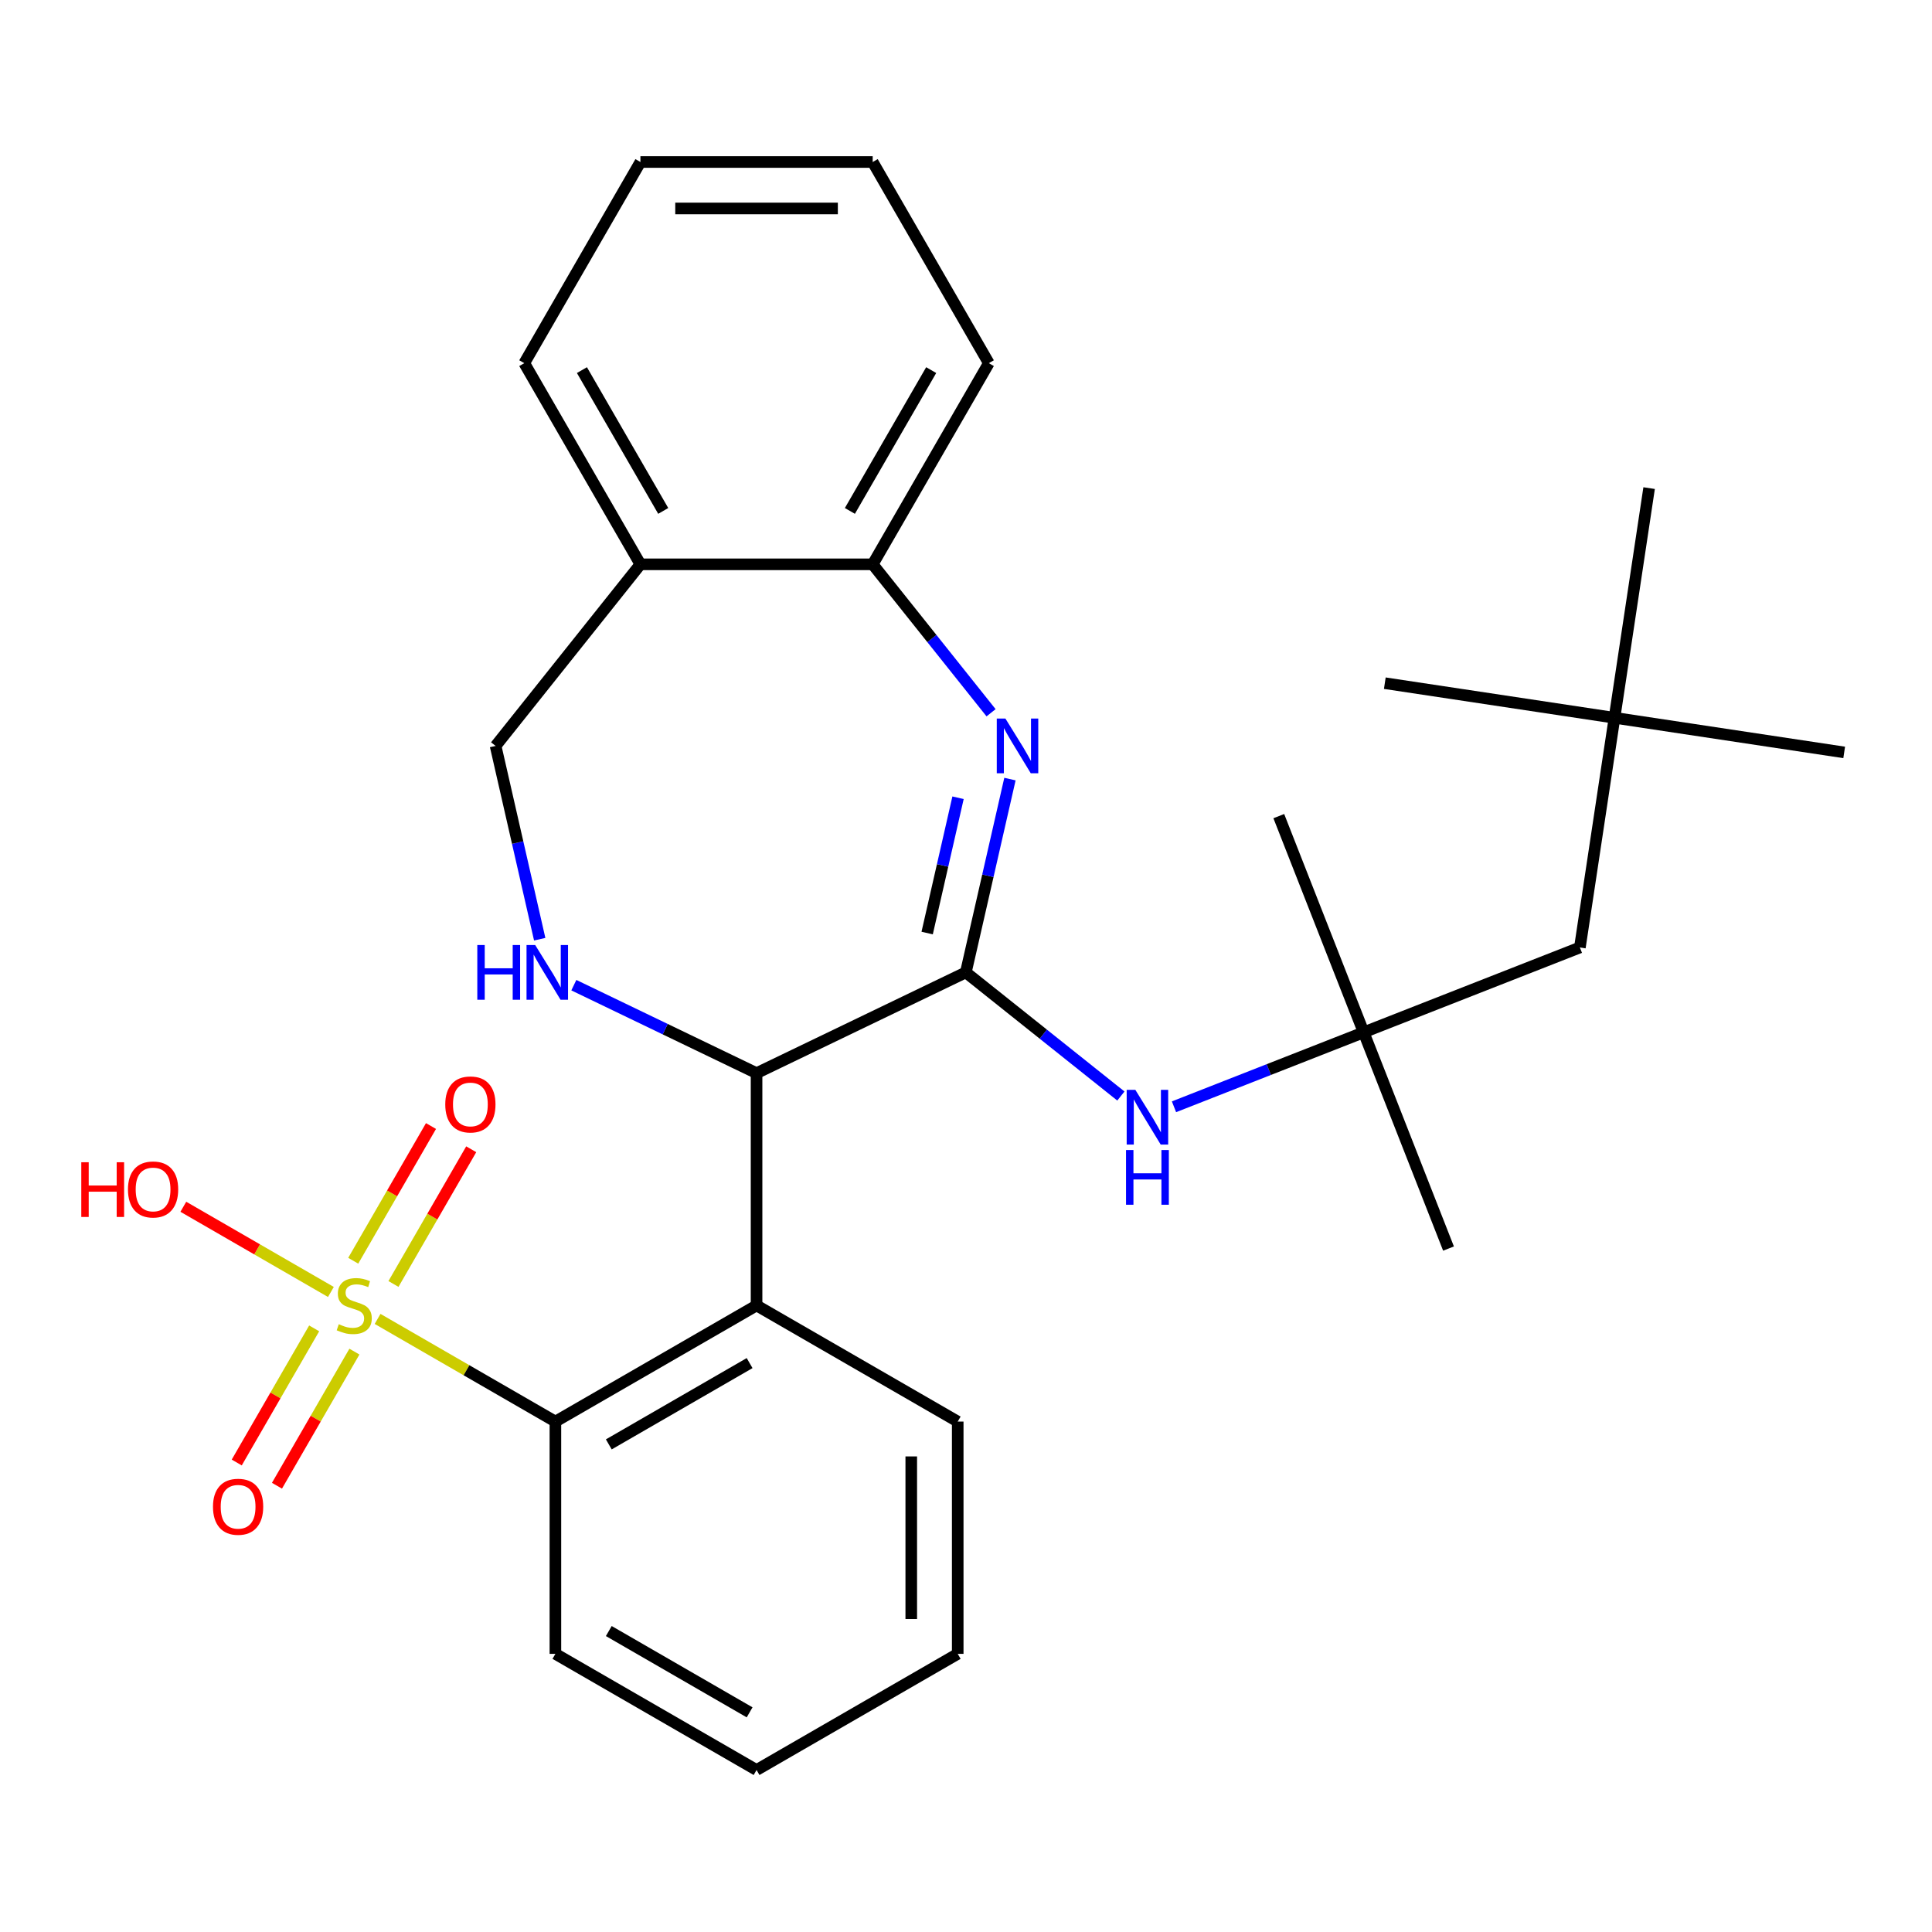 <?xml version='1.0' encoding='iso-8859-1'?>
<svg version='1.1' baseProfile='full'
              xmlns='http://www.w3.org/2000/svg'
                      xmlns:rdkit='http://www.rdkit.org/xml'
                      xmlns:xlink='http://www.w3.org/1999/xlink'
                  xml:space='preserve'
width='1000px' height='1000px' viewBox='0 0 1000 1000'>
<!-- END OF HEADER -->
<rect style='opacity:1.0;fill:#FFFFFF;stroke:none' width='1000' height='1000' x='0' y='0'> </rect>
<path class='bond-4' d='M 195.44,682.671 L 241.457,709.239' style='fill:none;fill-rule:evenodd;stroke:#CCCC00;stroke-width:6px;stroke-linecap:butt;stroke-linejoin:miter;stroke-opacity:1' />
<path class='bond-4' d='M 241.457,709.239 L 287.474,735.806' style='fill:none;fill-rule:evenodd;stroke:#000000;stroke-width:6px;stroke-linecap:butt;stroke-linejoin:miter;stroke-opacity:1' />
<path class='bond-9' d='M 162.616,687.567 L 142.575,722.28' style='fill:none;fill-rule:evenodd;stroke:#CCCC00;stroke-width:6px;stroke-linecap:butt;stroke-linejoin:miter;stroke-opacity:1' />
<path class='bond-9' d='M 142.575,722.28 L 122.534,756.992' style='fill:none;fill-rule:evenodd;stroke:#FF0000;stroke-width:6px;stroke-linecap:butt;stroke-linejoin:miter;stroke-opacity:1' />
<path class='bond-9' d='M 183.44,699.59 L 163.399,734.302' style='fill:none;fill-rule:evenodd;stroke:#CCCC00;stroke-width:6px;stroke-linecap:butt;stroke-linejoin:miter;stroke-opacity:1' />
<path class='bond-9' d='M 163.399,734.302 L 143.358,769.014' style='fill:none;fill-rule:evenodd;stroke:#FF0000;stroke-width:6px;stroke-linecap:butt;stroke-linejoin:miter;stroke-opacity:1' />
<path class='bond-10' d='M 203.654,664.579 L 223.781,629.717' style='fill:none;fill-rule:evenodd;stroke:#CCCC00;stroke-width:6px;stroke-linecap:butt;stroke-linejoin:miter;stroke-opacity:1' />
<path class='bond-10' d='M 223.781,629.717 L 243.908,594.856' style='fill:none;fill-rule:evenodd;stroke:#FF0000;stroke-width:6px;stroke-linecap:butt;stroke-linejoin:miter;stroke-opacity:1' />
<path class='bond-10' d='M 182.83,652.556 L 202.957,617.695' style='fill:none;fill-rule:evenodd;stroke:#CCCC00;stroke-width:6px;stroke-linecap:butt;stroke-linejoin:miter;stroke-opacity:1' />
<path class='bond-10' d='M 202.957,617.695 L 223.084,582.834' style='fill:none;fill-rule:evenodd;stroke:#FF0000;stroke-width:6px;stroke-linecap:butt;stroke-linejoin:miter;stroke-opacity:1' />
<path class='bond-13' d='M 171.268,668.715 L 133.08,646.667' style='fill:none;fill-rule:evenodd;stroke:#CCCC00;stroke-width:6px;stroke-linecap:butt;stroke-linejoin:miter;stroke-opacity:1' />
<path class='bond-13' d='M 133.08,646.667 L 94.891,624.619' style='fill:none;fill-rule:evenodd;stroke:#FF0000;stroke-width:6px;stroke-linecap:butt;stroke-linejoin:miter;stroke-opacity:1' />
<path class='bond-0' d='M 499.914,503.302 L 391.593,555.466' style='fill:none;fill-rule:evenodd;stroke:#000000;stroke-width:6px;stroke-linecap:butt;stroke-linejoin:miter;stroke-opacity:1' />
<path class='bond-1' d='M 499.914,503.302 L 511.331,453.278' style='fill:none;fill-rule:evenodd;stroke:#000000;stroke-width:6px;stroke-linecap:butt;stroke-linejoin:miter;stroke-opacity:1' />
<path class='bond-1' d='M 511.331,453.278 L 522.749,403.255' style='fill:none;fill-rule:evenodd;stroke:#0000FF;stroke-width:6px;stroke-linecap:butt;stroke-linejoin:miter;stroke-opacity:1' />
<path class='bond-1' d='M 479.896,482.944 L 487.889,447.928' style='fill:none;fill-rule:evenodd;stroke:#000000;stroke-width:6px;stroke-linecap:butt;stroke-linejoin:miter;stroke-opacity:1' />
<path class='bond-1' d='M 487.889,447.928 L 495.881,412.911' style='fill:none;fill-rule:evenodd;stroke:#0000FF;stroke-width:6px;stroke-linecap:butt;stroke-linejoin:miter;stroke-opacity:1' />
<path class='bond-6' d='M 499.914,503.302 L 540.039,535.301' style='fill:none;fill-rule:evenodd;stroke:#000000;stroke-width:6px;stroke-linecap:butt;stroke-linejoin:miter;stroke-opacity:1' />
<path class='bond-6' d='M 540.039,535.301 L 580.165,567.3' style='fill:none;fill-rule:evenodd;stroke:#0000FF;stroke-width:6px;stroke-linecap:butt;stroke-linejoin:miter;stroke-opacity:1' />
<path class='bond-7' d='M 512.977,368.924 L 482.342,330.508' style='fill:none;fill-rule:evenodd;stroke:#0000FF;stroke-width:6px;stroke-linecap:butt;stroke-linejoin:miter;stroke-opacity:1' />
<path class='bond-7' d='M 482.342,330.508 L 451.706,292.092' style='fill:none;fill-rule:evenodd;stroke:#000000;stroke-width:6px;stroke-linecap:butt;stroke-linejoin:miter;stroke-opacity:1' />
<path class='bond-2' d='M 391.593,555.466 L 391.593,675.693' style='fill:none;fill-rule:evenodd;stroke:#000000;stroke-width:6px;stroke-linecap:butt;stroke-linejoin:miter;stroke-opacity:1' />
<path class='bond-5' d='M 391.593,555.466 L 344.306,532.694' style='fill:none;fill-rule:evenodd;stroke:#000000;stroke-width:6px;stroke-linecap:butt;stroke-linejoin:miter;stroke-opacity:1' />
<path class='bond-5' d='M 344.306,532.694 L 297.018,509.921' style='fill:none;fill-rule:evenodd;stroke:#0000FF;stroke-width:6px;stroke-linecap:butt;stroke-linejoin:miter;stroke-opacity:1' />
<path class='bond-3' d='M 391.593,675.693 L 287.474,735.806' style='fill:none;fill-rule:evenodd;stroke:#000000;stroke-width:6px;stroke-linecap:butt;stroke-linejoin:miter;stroke-opacity:1' />
<path class='bond-3' d='M 387.998,705.534 L 315.114,747.613' style='fill:none;fill-rule:evenodd;stroke:#000000;stroke-width:6px;stroke-linecap:butt;stroke-linejoin:miter;stroke-opacity:1' />
<path class='bond-16' d='M 391.593,675.693 L 495.712,735.806' style='fill:none;fill-rule:evenodd;stroke:#000000;stroke-width:6px;stroke-linecap:butt;stroke-linejoin:miter;stroke-opacity:1' />
<path class='bond-17' d='M 287.474,735.806 L 287.474,856.033' style='fill:none;fill-rule:evenodd;stroke:#000000;stroke-width:6px;stroke-linecap:butt;stroke-linejoin:miter;stroke-opacity:1' />
<path class='bond-12' d='M 279.355,486.136 L 267.937,436.113' style='fill:none;fill-rule:evenodd;stroke:#0000FF;stroke-width:6px;stroke-linecap:butt;stroke-linejoin:miter;stroke-opacity:1' />
<path class='bond-12' d='M 267.937,436.113 L 256.519,386.089' style='fill:none;fill-rule:evenodd;stroke:#000000;stroke-width:6px;stroke-linecap:butt;stroke-linejoin:miter;stroke-opacity:1' />
<path class='bond-11' d='M 607.656,572.867 L 656.742,553.603' style='fill:none;fill-rule:evenodd;stroke:#0000FF;stroke-width:6px;stroke-linecap:butt;stroke-linejoin:miter;stroke-opacity:1' />
<path class='bond-11' d='M 656.742,553.603 L 705.827,534.338' style='fill:none;fill-rule:evenodd;stroke:#000000;stroke-width:6px;stroke-linecap:butt;stroke-linejoin:miter;stroke-opacity:1' />
<path class='bond-18' d='M 451.706,292.092 L 511.82,187.973' style='fill:none;fill-rule:evenodd;stroke:#000000;stroke-width:6px;stroke-linecap:butt;stroke-linejoin:miter;stroke-opacity:1' />
<path class='bond-18' d='M 439.9,264.452 L 481.979,191.568' style='fill:none;fill-rule:evenodd;stroke:#000000;stroke-width:6px;stroke-linecap:butt;stroke-linejoin:miter;stroke-opacity:1' />
<path class='bond-30' d='M 451.706,292.092 L 331.48,292.092' style='fill:none;fill-rule:evenodd;stroke:#000000;stroke-width:6px;stroke-linecap:butt;stroke-linejoin:miter;stroke-opacity:1' />
<path class='bond-8' d='M 331.48,292.092 L 256.519,386.089' style='fill:none;fill-rule:evenodd;stroke:#000000;stroke-width:6px;stroke-linecap:butt;stroke-linejoin:miter;stroke-opacity:1' />
<path class='bond-19' d='M 331.48,292.092 L 271.366,187.973' style='fill:none;fill-rule:evenodd;stroke:#000000;stroke-width:6px;stroke-linecap:butt;stroke-linejoin:miter;stroke-opacity:1' />
<path class='bond-19' d='M 343.287,264.452 L 301.207,191.568' style='fill:none;fill-rule:evenodd;stroke:#000000;stroke-width:6px;stroke-linecap:butt;stroke-linejoin:miter;stroke-opacity:1' />
<path class='bond-14' d='M 705.827,534.338 L 817.743,490.414' style='fill:none;fill-rule:evenodd;stroke:#000000;stroke-width:6px;stroke-linecap:butt;stroke-linejoin:miter;stroke-opacity:1' />
<path class='bond-20' d='M 705.827,534.338 L 749.75,646.254' style='fill:none;fill-rule:evenodd;stroke:#000000;stroke-width:6px;stroke-linecap:butt;stroke-linejoin:miter;stroke-opacity:1' />
<path class='bond-21' d='M 705.827,534.338 L 661.903,422.422' style='fill:none;fill-rule:evenodd;stroke:#000000;stroke-width:6px;stroke-linecap:butt;stroke-linejoin:miter;stroke-opacity:1' />
<path class='bond-15' d='M 817.743,490.414 L 835.662,371.53' style='fill:none;fill-rule:evenodd;stroke:#000000;stroke-width:6px;stroke-linecap:butt;stroke-linejoin:miter;stroke-opacity:1' />
<path class='bond-22' d='M 835.662,371.53 L 954.545,389.449' style='fill:none;fill-rule:evenodd;stroke:#000000;stroke-width:6px;stroke-linecap:butt;stroke-linejoin:miter;stroke-opacity:1' />
<path class='bond-23' d='M 835.662,371.53 L 716.778,353.612' style='fill:none;fill-rule:evenodd;stroke:#000000;stroke-width:6px;stroke-linecap:butt;stroke-linejoin:miter;stroke-opacity:1' />
<path class='bond-24' d='M 835.662,371.53 L 853.58,252.647' style='fill:none;fill-rule:evenodd;stroke:#000000;stroke-width:6px;stroke-linecap:butt;stroke-linejoin:miter;stroke-opacity:1' />
<path class='bond-29' d='M 495.712,735.806 L 495.712,856.033' style='fill:none;fill-rule:evenodd;stroke:#000000;stroke-width:6px;stroke-linecap:butt;stroke-linejoin:miter;stroke-opacity:1' />
<path class='bond-29' d='M 471.667,753.84 L 471.667,837.999' style='fill:none;fill-rule:evenodd;stroke:#000000;stroke-width:6px;stroke-linecap:butt;stroke-linejoin:miter;stroke-opacity:1' />
<path class='bond-26' d='M 287.474,856.033 L 391.593,916.147' style='fill:none;fill-rule:evenodd;stroke:#000000;stroke-width:6px;stroke-linecap:butt;stroke-linejoin:miter;stroke-opacity:1' />
<path class='bond-26' d='M 315.114,844.226 L 387.998,886.306' style='fill:none;fill-rule:evenodd;stroke:#000000;stroke-width:6px;stroke-linecap:butt;stroke-linejoin:miter;stroke-opacity:1' />
<path class='bond-28' d='M 511.82,187.973 L 451.706,83.853' style='fill:none;fill-rule:evenodd;stroke:#000000;stroke-width:6px;stroke-linecap:butt;stroke-linejoin:miter;stroke-opacity:1' />
<path class='bond-27' d='M 271.366,187.973 L 331.48,83.853' style='fill:none;fill-rule:evenodd;stroke:#000000;stroke-width:6px;stroke-linecap:butt;stroke-linejoin:miter;stroke-opacity:1' />
<path class='bond-25' d='M 495.712,856.033 L 391.593,916.147' style='fill:none;fill-rule:evenodd;stroke:#000000;stroke-width:6px;stroke-linecap:butt;stroke-linejoin:miter;stroke-opacity:1' />
<path class='bond-31' d='M 331.48,83.853 L 451.706,83.853' style='fill:none;fill-rule:evenodd;stroke:#000000;stroke-width:6px;stroke-linecap:butt;stroke-linejoin:miter;stroke-opacity:1' />
<path class='bond-31' d='M 349.514,107.899 L 433.672,107.899' style='fill:none;fill-rule:evenodd;stroke:#000000;stroke-width:6px;stroke-linecap:butt;stroke-linejoin:miter;stroke-opacity:1' />
<path  class='atom-0' d='M 175.354 685.413
Q 175.674 685.533, 176.994 686.093
Q 178.314 686.653, 179.754 687.013
Q 181.234 687.333, 182.674 687.333
Q 185.354 687.333, 186.914 686.053
Q 188.474 684.733, 188.474 682.453
Q 188.474 680.893, 187.674 679.933
Q 186.914 678.973, 185.714 678.453
Q 184.514 677.933, 182.514 677.333
Q 179.994 676.573, 178.474 675.853
Q 176.994 675.133, 175.914 673.613
Q 174.874 672.093, 174.874 669.533
Q 174.874 665.973, 177.274 663.773
Q 179.714 661.573, 184.514 661.573
Q 187.794 661.573, 191.514 663.133
L 190.594 666.213
Q 187.194 664.813, 184.634 664.813
Q 181.874 664.813, 180.354 665.973
Q 178.834 667.093, 178.874 669.053
Q 178.874 670.573, 179.634 671.493
Q 180.434 672.413, 181.554 672.933
Q 182.714 673.453, 184.634 674.053
Q 187.194 674.853, 188.714 675.653
Q 190.234 676.453, 191.314 678.093
Q 192.434 679.693, 192.434 682.453
Q 192.434 686.373, 189.794 688.493
Q 187.194 690.573, 182.834 690.573
Q 180.314 690.573, 178.394 690.013
Q 176.514 689.493, 174.274 688.573
L 175.354 685.413
' fill='#CCCC00'/>
<path  class='atom-2' d='M 520.407 371.929
L 529.687 386.929
Q 530.607 388.409, 532.087 391.089
Q 533.567 393.769, 533.647 393.929
L 533.647 371.929
L 537.407 371.929
L 537.407 400.249
L 533.527 400.249
L 523.567 383.849
Q 522.407 381.929, 521.167 379.729
Q 519.967 377.529, 519.607 376.849
L 519.607 400.249
L 515.927 400.249
L 515.927 371.929
L 520.407 371.929
' fill='#0000FF'/>
<path  class='atom-6' d='M 247.052 489.142
L 250.892 489.142
L 250.892 501.182
L 265.372 501.182
L 265.372 489.142
L 269.212 489.142
L 269.212 517.462
L 265.372 517.462
L 265.372 504.382
L 250.892 504.382
L 250.892 517.462
L 247.052 517.462
L 247.052 489.142
' fill='#0000FF'/>
<path  class='atom-6' d='M 277.012 489.142
L 286.292 504.142
Q 287.212 505.622, 288.692 508.302
Q 290.172 510.982, 290.252 511.142
L 290.252 489.142
L 294.012 489.142
L 294.012 517.462
L 290.132 517.462
L 280.172 501.062
Q 279.012 499.142, 277.772 496.942
Q 276.572 494.742, 276.212 494.062
L 276.212 517.462
L 272.532 517.462
L 272.532 489.142
L 277.012 489.142
' fill='#0000FF'/>
<path  class='atom-7' d='M 587.651 564.102
L 596.931 579.102
Q 597.851 580.582, 599.331 583.262
Q 600.811 585.942, 600.891 586.102
L 600.891 564.102
L 604.651 564.102
L 604.651 592.422
L 600.771 592.422
L 590.811 576.022
Q 589.651 574.102, 588.411 571.902
Q 587.211 569.702, 586.851 569.022
L 586.851 592.422
L 583.171 592.422
L 583.171 564.102
L 587.651 564.102
' fill='#0000FF'/>
<path  class='atom-7' d='M 582.831 595.254
L 586.671 595.254
L 586.671 607.294
L 601.151 607.294
L 601.151 595.254
L 604.991 595.254
L 604.991 623.574
L 601.151 623.574
L 601.151 610.494
L 586.671 610.494
L 586.671 623.574
L 582.831 623.574
L 582.831 595.254
' fill='#0000FF'/>
<path  class='atom-10' d='M 110.241 779.892
Q 110.241 773.092, 113.601 769.292
Q 116.961 765.492, 123.241 765.492
Q 129.521 765.492, 132.881 769.292
Q 136.241 773.092, 136.241 779.892
Q 136.241 786.772, 132.841 790.692
Q 129.441 794.572, 123.241 794.572
Q 117.001 794.572, 113.601 790.692
Q 110.241 786.812, 110.241 779.892
M 123.241 791.372
Q 127.561 791.372, 129.881 788.492
Q 132.241 785.572, 132.241 779.892
Q 132.241 774.332, 129.881 771.532
Q 127.561 768.692, 123.241 768.692
Q 118.921 768.692, 116.561 771.492
Q 114.241 774.292, 114.241 779.892
Q 114.241 785.612, 116.561 788.492
Q 118.921 791.372, 123.241 791.372
' fill='#FF0000'/>
<path  class='atom-11' d='M 230.468 571.654
Q 230.468 564.854, 233.828 561.054
Q 237.188 557.254, 243.468 557.254
Q 249.748 557.254, 253.108 561.054
Q 256.468 564.854, 256.468 571.654
Q 256.468 578.534, 253.068 582.454
Q 249.668 586.334, 243.468 586.334
Q 237.228 586.334, 233.828 582.454
Q 230.468 578.574, 230.468 571.654
M 243.468 583.134
Q 247.788 583.134, 250.108 580.254
Q 252.468 577.334, 252.468 571.654
Q 252.468 566.094, 250.108 563.294
Q 247.788 560.454, 243.468 560.454
Q 239.148 560.454, 236.788 563.254
Q 234.468 566.054, 234.468 571.654
Q 234.468 577.374, 236.788 580.254
Q 239.148 583.134, 243.468 583.134
' fill='#FF0000'/>
<path  class='atom-14' d='M 42.075 601.58
L 45.915 601.58
L 45.915 613.62
L 60.395 613.62
L 60.395 601.58
L 64.235 601.58
L 64.235 629.9
L 60.395 629.9
L 60.395 616.82
L 45.915 616.82
L 45.915 629.9
L 42.075 629.9
L 42.075 601.58
' fill='#FF0000'/>
<path  class='atom-14' d='M 66.235 615.66
Q 66.235 608.86, 69.595 605.06
Q 72.955 601.26, 79.235 601.26
Q 85.515 601.26, 88.875 605.06
Q 92.235 608.86, 92.235 615.66
Q 92.235 622.54, 88.835 626.46
Q 85.435 630.34, 79.235 630.34
Q 72.995 630.34, 69.595 626.46
Q 66.235 622.58, 66.235 615.66
M 79.235 627.14
Q 83.555 627.14, 85.875 624.26
Q 88.235 621.34, 88.235 615.66
Q 88.235 610.1, 85.875 607.3
Q 83.555 604.46, 79.235 604.46
Q 74.915 604.46, 72.555 607.26
Q 70.235 610.06, 70.235 615.66
Q 70.235 621.38, 72.555 624.26
Q 74.915 627.14, 79.235 627.14
' fill='#FF0000'/>
</svg>
